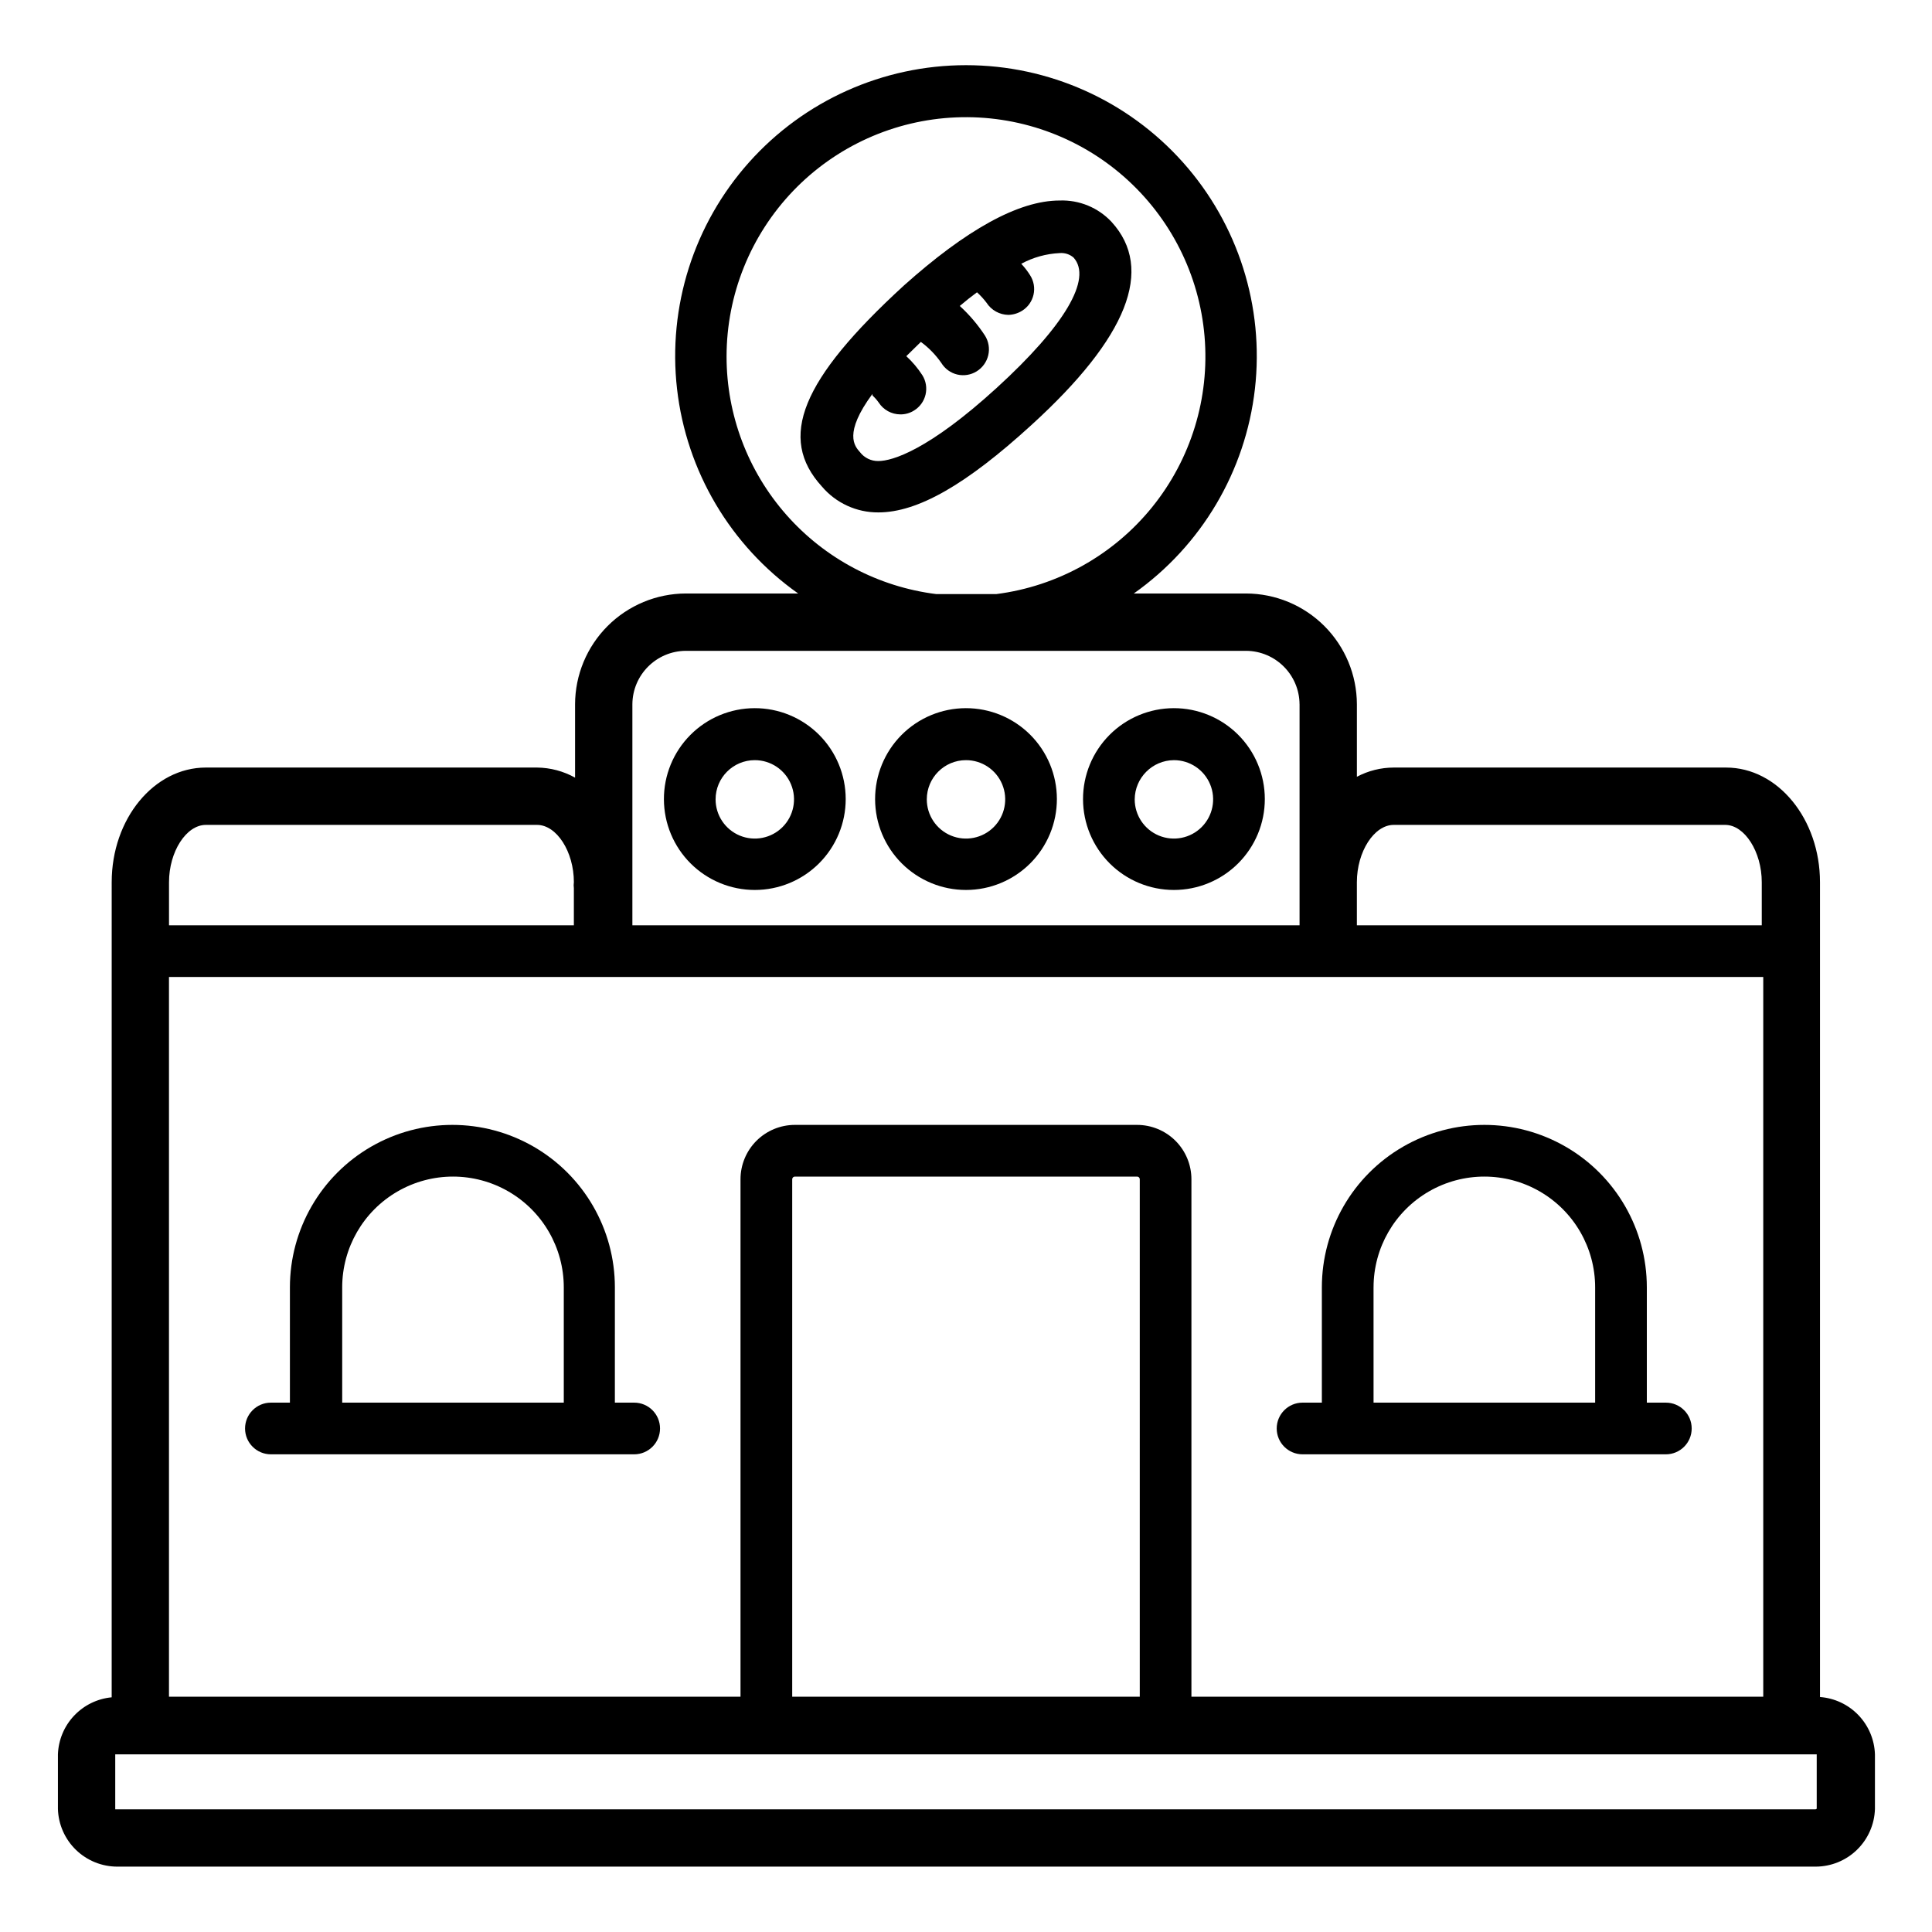 <?xml version="1.0" encoding="UTF-8"?>
<!-- Uploaded to: ICON Repo, www.iconrepo.com, Generator: ICON Repo Mixer Tools -->
<svg fill="#000000" width="800px" height="800px" version="1.1" viewBox="144 144 512 512" xmlns="http://www.w3.org/2000/svg">
 <g>
  <path d="m296.4 330.64v19.445c-3.082-1.719-6.547-2.637-10.074-2.676h-87.773c-13.777 0-24.953 13.617-24.953 30.387l-0.004 216.01c-3.805 0.359-7.348 2.094-9.969 4.875-2.621 2.777-4.141 6.418-4.277 10.238v14.484c0.121 4.094 1.836 7.977 4.773 10.828 2.941 2.852 6.875 4.445 10.969 4.445h450.04c4.098 0 8.031-1.594 10.969-4.445 2.941-2.852 4.652-6.734 4.777-10.828v-14.484c-0.125-3.883-1.684-7.582-4.371-10.387-2.688-2.805-6.316-4.516-10.191-4.805v-215.93c0-16.766-11.18-30.387-24.875-30.387h-88.09c-3.402 0.004-6.754 0.844-9.762 2.441v-19.211c-0.02-7.781-3.121-15.234-8.621-20.738-5.504-5.5-12.961-8.602-20.742-8.621h-29.754c17.934-12.676 29.605-32.395 32.094-54.215 2.484-21.816-4.453-43.66-19.074-60.043-14.621-16.383-35.539-25.75-57.496-25.75-21.961 0-42.875 9.367-57.5 25.75-14.621 16.383-21.559 38.227-19.074 60.043 2.488 21.82 14.164 41.539 32.098 54.215h-29.758c-7.781 0.02-15.238 3.121-20.738 8.621-5.504 5.504-8.605 12.957-8.625 20.738zm314.88 72.266v190.74h-151.54v-137.13c0-3.82-1.516-7.484-4.219-10.188-2.699-2.699-6.367-4.219-10.188-4.219h-90.684c-3.82 0-7.484 1.52-10.188 4.219-2.699 2.703-4.219 6.367-4.219 10.188v137.13h-151.46v-190.74zm-165.23 190.74h-92.105v-137.13c0-0.391 0.32-0.707 0.711-0.707h90.684c0.395 0 0.711 0.316 0.711 0.707zm-247.5-231.04h87.773c5.195 0 9.762 7.086 9.762 15.191l-0.004 0.004c-0.074 0.52-0.074 1.051 0 1.574v9.84h-107.29v-11.414c0-8.109 4.566-15.195 9.762-15.195zm426.58 260.88h-450.59v-14.562h450.91v14.406c-0.086 0.082-0.195 0.137-0.316 0.156zm-111.78-260.88h87.852c5.117 0 9.684 7.086 9.684 15.191v11.414l-107.3 0.004v-11.414c0-8.109 4.566-15.195 9.762-15.195zm-24.953-31.961v58.566l-176.81 0.004v-58.57c0.047-7.805 6.363-14.125 14.172-14.168h148.46c7.809 0.043 14.129 6.363 14.172 14.168zm-151.85-92.18c0.008-16.359 6.34-32.086 17.664-43.891 11.328-11.805 26.781-18.781 43.125-19.465 16.348-0.684 32.328 4.969 44.602 15.785 12.277 10.816 19.902 25.957 21.281 42.258 1.379 16.305-3.594 32.508-13.879 45.234-10.285 12.723-25.086 20.984-41.316 23.055h-15.902c-15.348-1.918-29.465-9.379-39.699-20.977s-15.879-26.531-15.875-42z"/>
  <path d="m417.32 256.65c25.504-23.223 32.668-41.328 21.254-53.844-3.555-3.797-8.578-5.863-13.773-5.668-10.941 0-24.875 7.871-41.25 22.516-27.238 24.953-33.535 40.383-21.727 53.293 3.727 4.383 9.203 6.891 14.957 6.848 10.391 0 23.223-7.32 40.539-23.145zm-42.117-7.871h0.004c0.609 0.574 1.164 1.207 1.652 1.891 1.254 1.957 3.422 3.141 5.746 3.148 1.281 0.016 2.539-0.34 3.621-1.023 1.543-0.945 2.641-2.465 3.055-4.227 0.414-1.758 0.109-3.609-0.852-5.141-1.199-1.852-2.629-3.547-4.25-5.039l3.856-3.777v-0.004c2.109 1.551 3.945 3.441 5.434 5.59 0.945 1.543 2.465 2.644 4.223 3.059 1.762 0.414 3.613 0.105 5.144-0.852 1.547-0.961 2.648-2.496 3.062-4.266 0.414-1.773 0.105-3.637-0.859-5.184-1.891-2.894-4.137-5.539-6.691-7.871 1.574-1.34 3.07-2.519 4.566-3.621 0.922 0.84 1.766 1.762 2.519 2.754 1.273 1.992 3.465 3.203 5.824 3.231 1.285-0.039 2.535-0.418 3.621-1.105 1.531-0.953 2.613-2.481 3.012-4.238 0.402-1.762 0.082-3.606-0.883-5.129-0.684-1.098-1.477-2.129-2.363-3.07 3.129-1.695 6.598-2.664 10.156-2.832 1.34-0.125 2.676 0.301 3.699 1.18 5.039 5.59-2.363 18.105-20.387 34.559-18.031 16.453-27.633 19.367-31.332 19.367-1.91 0.035-3.727-0.84-4.883-2.363-1.418-1.574-4.406-4.961 3.309-15.43z"/>
  <path d="m344.03 379.85c6.394 0 12.523-2.543 17.043-7.066 4.519-4.523 7.055-10.656 7.047-17.051-0.008-6.391-2.555-12.52-7.082-17.035-4.531-4.512-10.668-7.039-17.059-7.027-6.394 0.016-12.52 2.57-17.027 7.102-4.508 4.535-7.031 10.672-7.008 17.066 0.02 6.375 2.566 12.48 7.082 16.984 4.516 4.5 10.629 7.027 17.004 7.027zm0-34.402c4.203 0 7.992 2.531 9.602 6.414s0.719 8.352-2.254 11.324-7.441 3.859-11.324 2.254c-3.883-1.609-6.414-5.398-6.414-9.602 0-5.738 4.652-10.391 10.391-10.391z"/>
  <path d="m400 379.85c6.391 0 12.523-2.543 17.039-7.066 4.519-4.523 7.055-10.656 7.047-17.051-0.008-6.391-2.555-12.52-7.082-17.035-4.527-4.512-10.664-7.039-17.059-7.027-6.394 0.016-12.52 2.57-17.027 7.102-4.508 4.535-7.027 10.672-7.008 17.066 0.02 6.375 2.566 12.48 7.082 16.984 4.516 4.5 10.633 7.027 17.008 7.027zm0-34.402c4.203 0 7.992 2.531 9.598 6.414 1.609 3.883 0.719 8.352-2.25 11.324-2.973 2.973-7.441 3.859-11.324 2.254-3.883-1.609-6.414-5.398-6.414-9.602 0-5.738 4.648-10.391 10.391-10.391z"/>
  <path d="m455.1 379.85c6.394 0 12.523-2.543 17.043-7.066s7.055-10.656 7.047-17.051c-0.008-6.391-2.555-12.52-7.082-17.035-4.531-4.512-10.668-7.039-17.059-7.027-6.394 0.016-12.52 2.57-17.027 7.102-4.508 4.535-7.031 10.672-7.008 17.066 0.02 6.375 2.566 12.48 7.082 16.984 4.516 4.5 10.629 7.027 17.004 7.027zm0-34.402c4.203 0 7.992 2.531 9.602 6.414s0.719 8.352-2.254 11.324c-2.973 2.973-7.441 3.859-11.324 2.254-3.883-1.609-6.414-5.398-6.414-9.602 0.043-5.719 4.672-10.348 10.391-10.391z"/>
  <path d="m215.79 529.41h96.273c3.785 0 6.852-3.066 6.852-6.848s-3.066-6.848-6.852-6.848h-5.117l0.004-30.547c0-15.383-8.211-29.598-21.531-37.289-13.324-7.691-29.738-7.691-43.062 0-13.32 7.691-21.527 21.906-21.527 37.289v30.547h-5.039c-3.781 0-6.848 3.066-6.848 6.848s3.066 6.848 6.848 6.848zm18.895-44.242c0-10.488 5.594-20.184 14.68-25.426 9.086-5.246 20.277-5.246 29.363 0 9.086 5.242 14.68 14.938 14.68 25.426v30.547h-58.723z"/>
  <path d="m489.19 529.41h96.277c3.781 0 6.848-3.066 6.848-6.848s-3.066-6.848-6.848-6.848h-5.039v-30.547c0-15.383-8.207-29.598-21.531-37.289-13.32-7.691-29.738-7.691-43.059 0-13.324 7.691-21.531 21.906-21.531 37.289v30.547h-5.117c-3.781 0-6.848 3.066-6.848 6.848s3.066 6.848 6.848 6.848zm18.812-44.242h0.004c0-10.488 5.594-20.184 14.68-25.426 9.086-5.246 20.277-5.246 29.363 0 9.086 5.242 14.68 14.938 14.68 25.426v30.547h-58.723z"/>
 </g>
</svg>